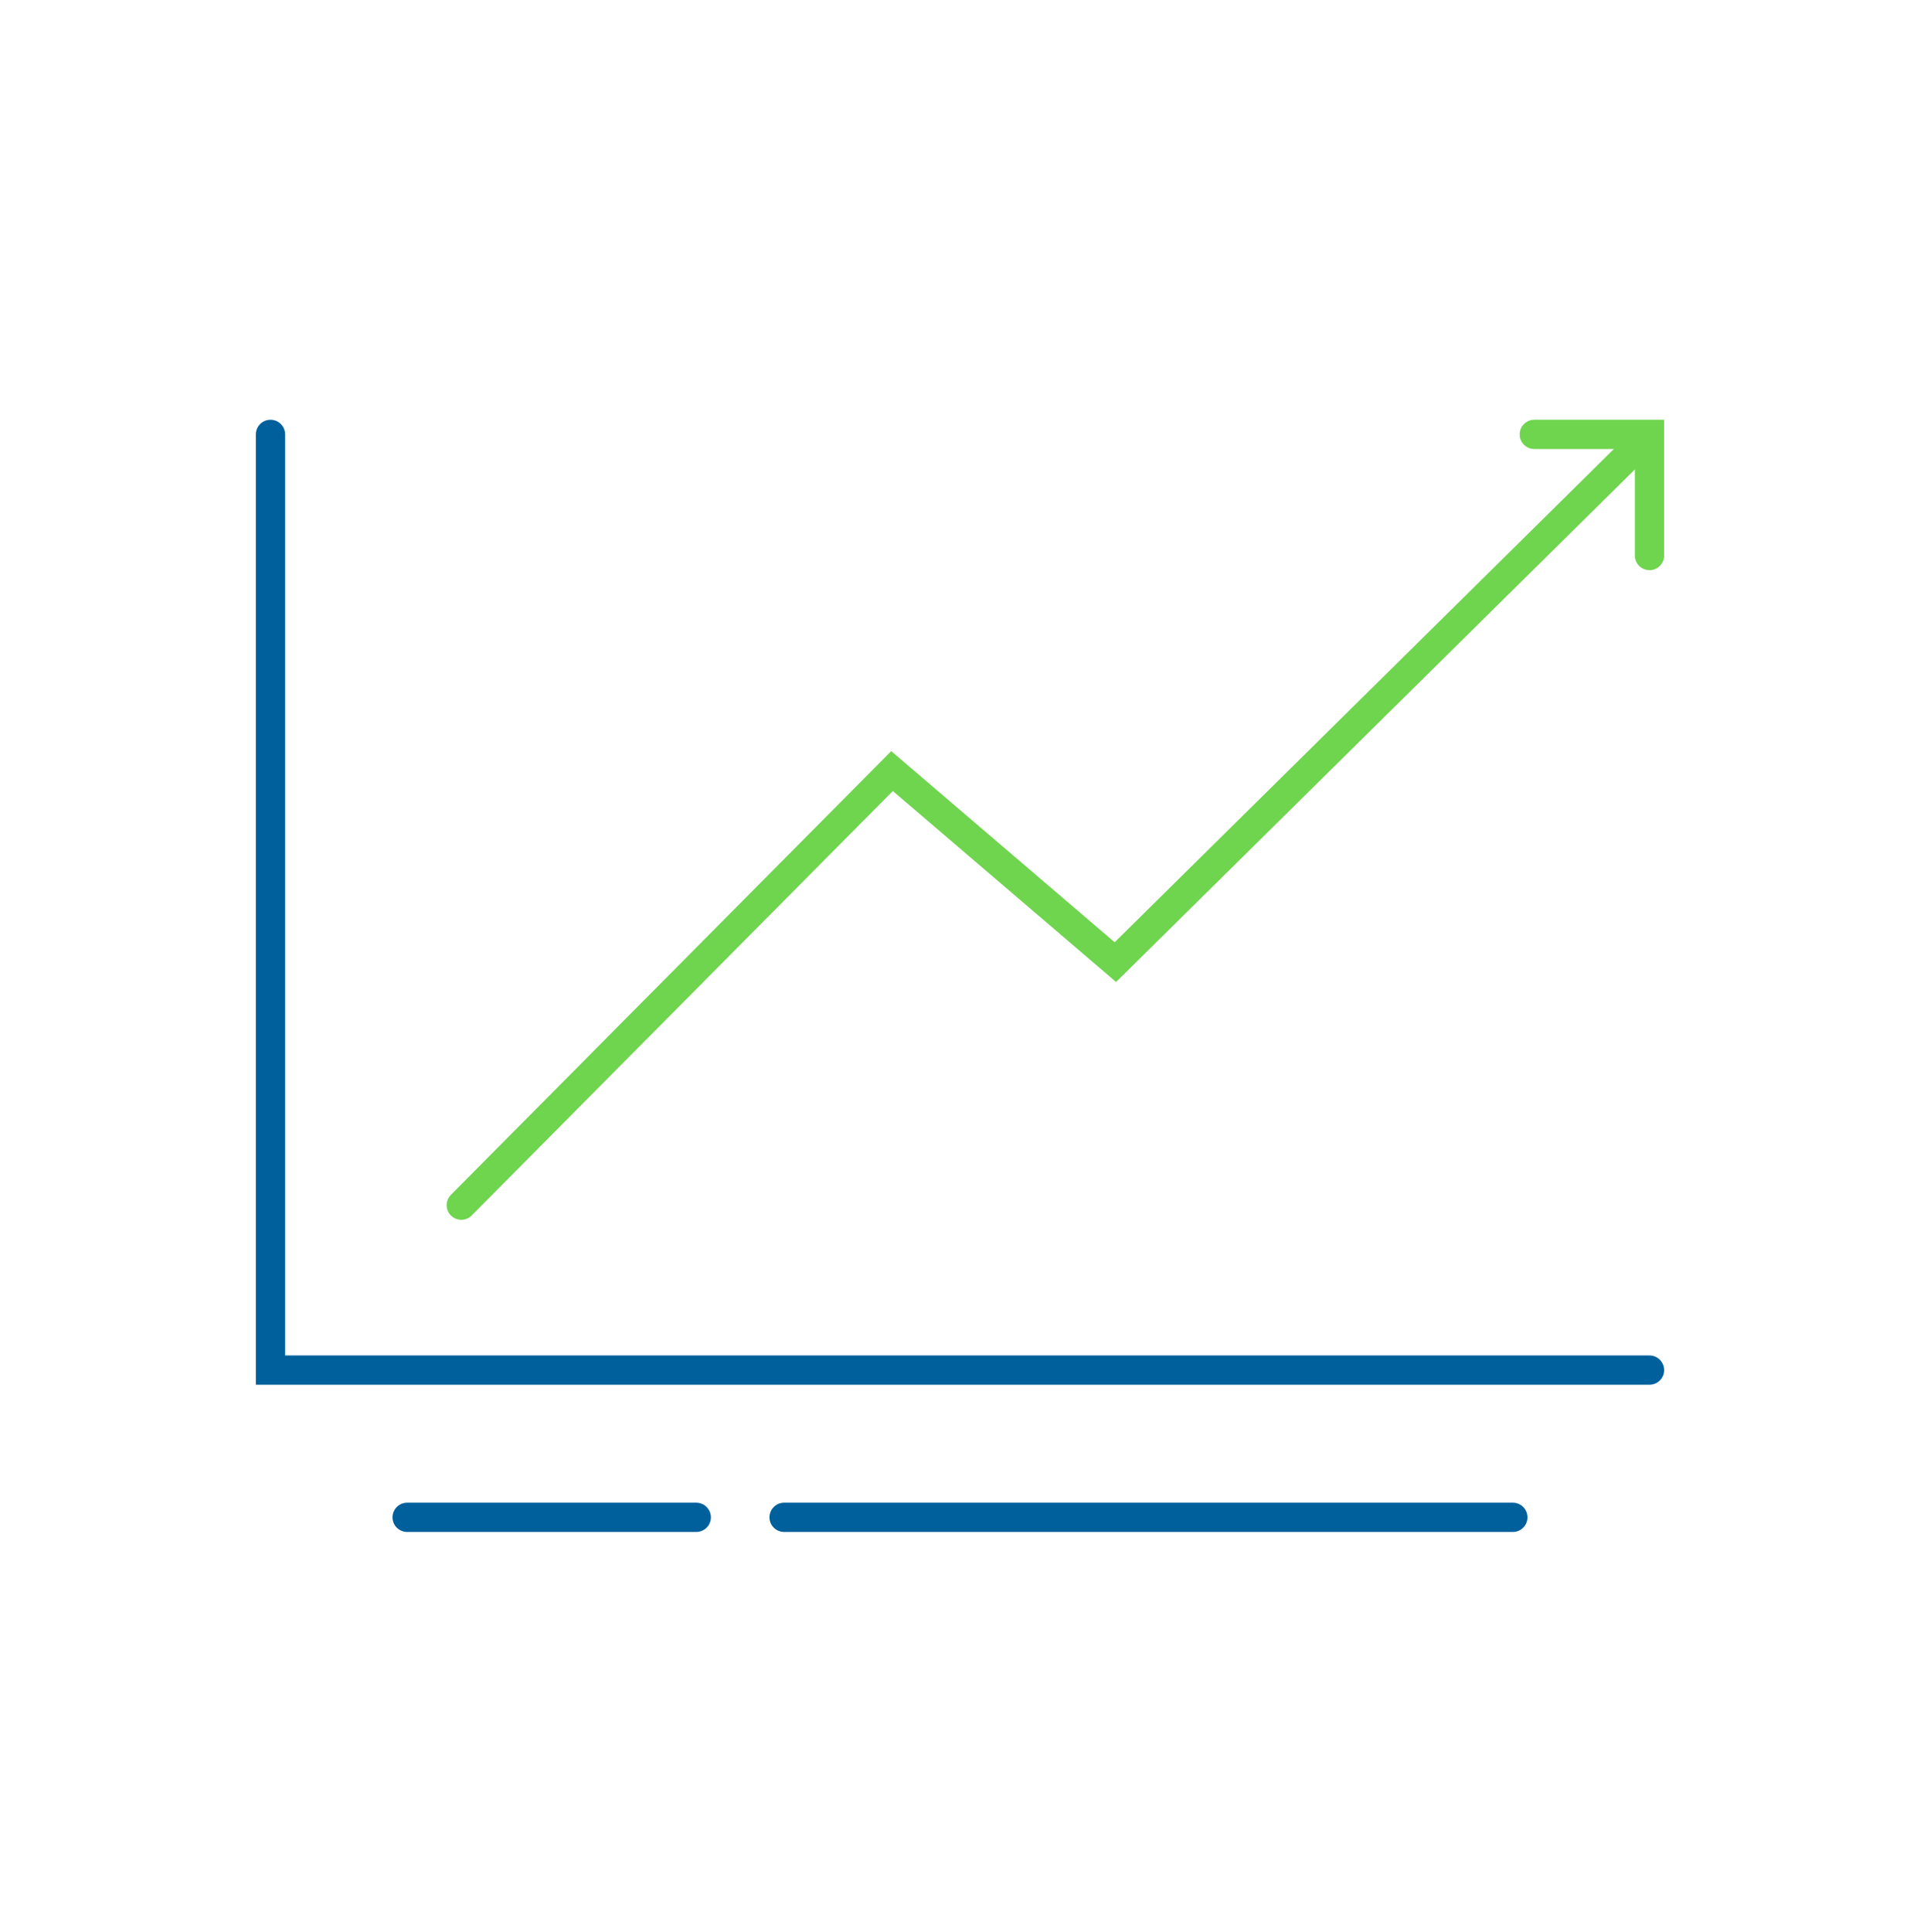 <?xml version="1.0" encoding="UTF-8"?>
<svg width="164px" height="165px" viewBox="0 0 164 165" version="1.1" xmlns="http://www.w3.org/2000/svg" xmlns:xlink="http://www.w3.org/1999/xlink">
    <!-- Generator: Sketch 54.1 (76490) - https://sketchapp.com -->
    <title>icons / Flexible Reporting</title>
    <desc>Created with Sketch.</desc>
    <g id="icons-/-Flexible-Reporting" stroke="none" stroke-width="1" fill="none" fill-rule="evenodd">
        <g id="Reporing-Analysis-positive" transform="translate(21, 35)" fill-rule="nonzero">
            <path d="M108.223,95.824 L45.977,95.824 C45.287,95.824 44.727,95.265 44.727,94.574 C44.727,93.884 45.287,93.324 45.977,93.324 L108.223,93.324 C108.913,93.324 109.473,93.884 109.473,94.574 C109.473,95.265 108.913,95.824 108.223,95.824 L108.223,95.824 Z" id="Path" fill="#00609C"></path>
            <path d="M38.473,95.824 L13.777,95.824 C13.087,95.824 12.527,95.265 12.527,94.574 C12.527,93.884 13.087,93.324 13.777,93.324 L38.473,93.324 C39.163,93.324 39.723,93.884 39.723,94.574 C39.723,95.265 39.163,95.824 38.473,95.824 Z" id="Path" fill="#00609C"></path>
            <path d="M119.895,83.251 L0.855,83.251 L0.855,2.095 C0.855,1.404 1.414,0.845 2.104,0.845 C2.795,0.845 3.354,1.404 3.354,2.095 L3.354,80.751 L119.895,80.751 C120.586,80.751 121.145,81.311 121.145,82.001 C121.145,82.691 120.586,83.251 119.895,83.251 Z" id="Path" fill="#00609C"></path>
            <path d="M110.057,0.845 C109.366,0.845 108.807,1.404 108.807,2.095 C108.807,2.785 109.366,3.345 110.057,3.345 L116.85,3.345 L74.212,45.464 L55.124,29.143 L17.531,67.019 C17.206,67.333 17.076,67.799 17.192,68.237 C17.308,68.674 17.651,69.015 18.089,69.128 C18.527,69.24 18.992,69.107 19.305,68.78 L55.263,32.55 L74.333,48.858 L118.645,5.087 L118.645,12.44 C118.645,13.13 119.205,13.69 119.895,13.69 C120.586,13.69 121.145,13.13 121.145,12.44 L121.145,0.845 L110.057,0.845 Z" id="Path" fill="#6FD44E"></path>
        </g>
    </g>
</svg>
